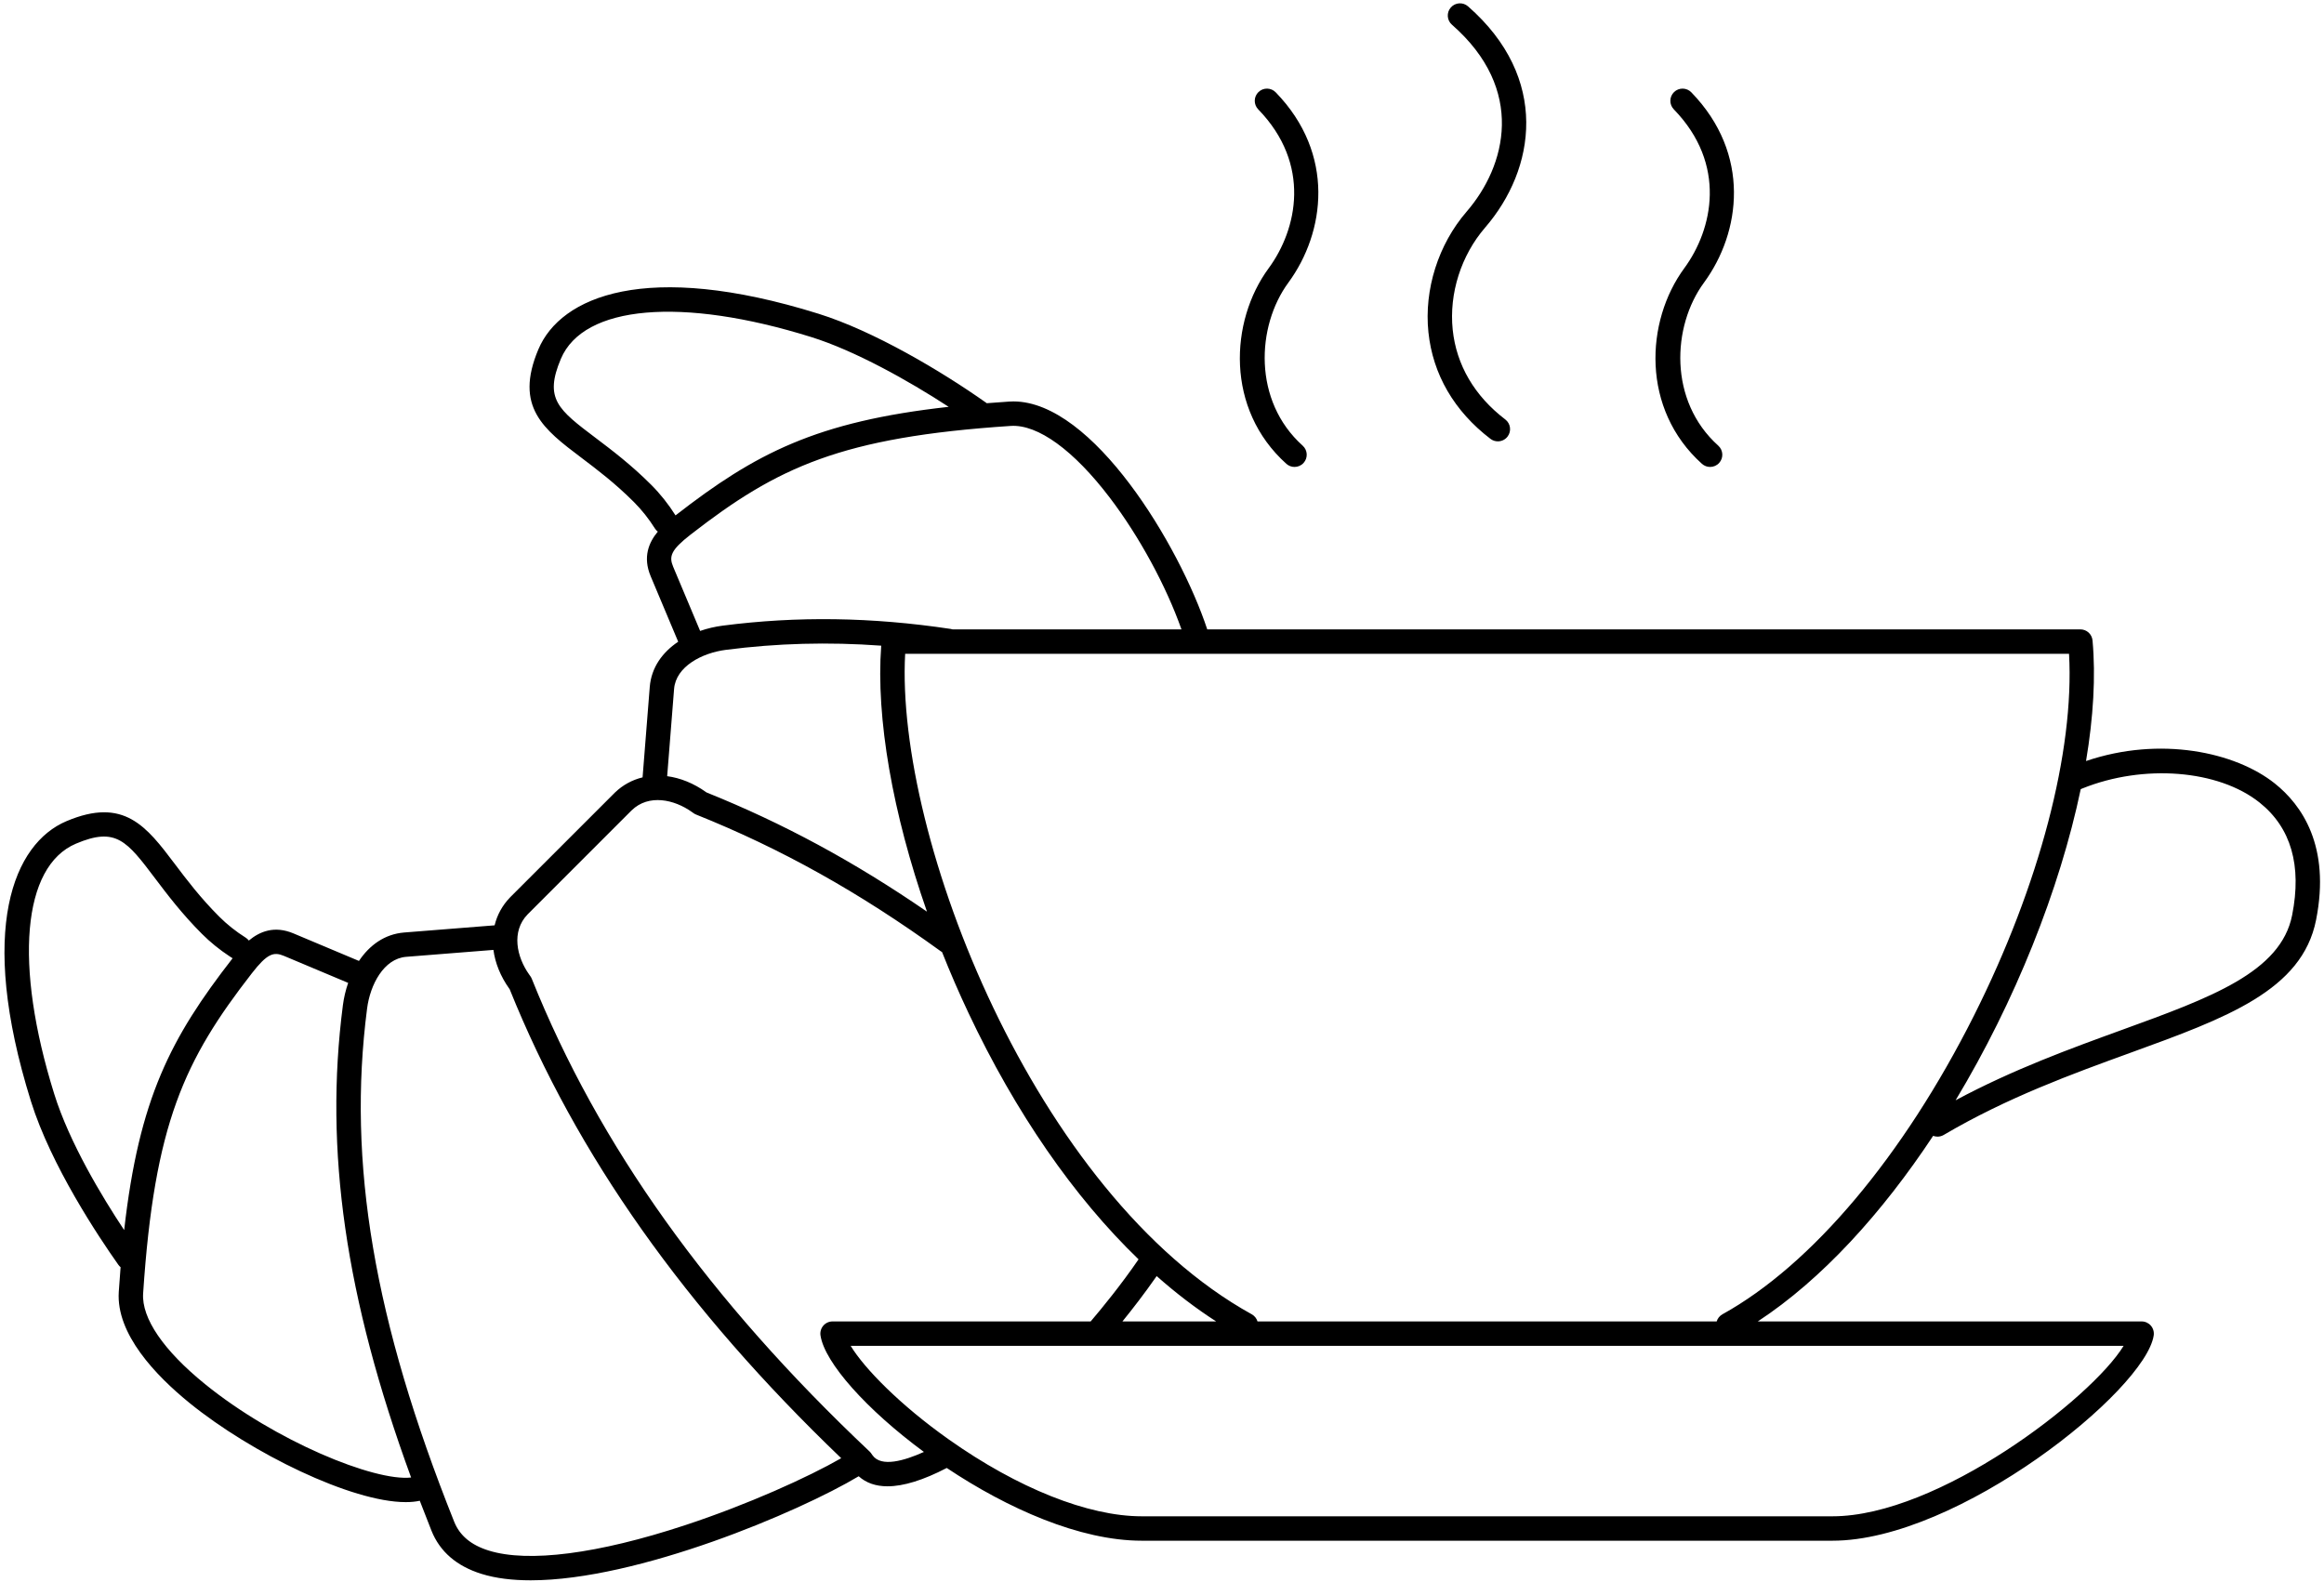 <?xml version="1.0" encoding="UTF-8"?>
<svg width="476px" height="324px" viewBox="0 0 476 324" version="1.1" xmlns="http://www.w3.org/2000/svg" xmlns:xlink="http://www.w3.org/1999/xlink">
    <!-- Generator: Sketch 64 (93537) - https://sketch.com -->
    <title>petit-dej</title>
    <desc>Created with Sketch.</desc>
    <g id="Page-1" stroke="none" stroke-width="1" fill="none" fill-rule="evenodd">
        <path d="M167.651,64.27 C178.936,67.794 192.78,75.995 201.974,82.494 L202.106,82.595 C203.593,82.476 205.121,82.364 206.691,82.26 C206.982,82.24 207.274,82.23 207.565,82.23 C223.823,82.23 241.573,111.707 247.268,128.923 L426.101,128.922 C427.394,128.922 428.474,129.908 428.591,131.196 C429.261,138.546 428.762,146.931 427.259,155.893 C442.416,150.737 457.821,154.031 465.917,160.483 C471.436,164.882 477.383,173.303 474.377,188.445 C471.512,202.886 456,208.52 436.363,215.652 C424.529,219.95 411.117,224.821 398.108,232.487 C397.708,232.722 397.272,232.833 396.84,232.833 C396.533,232.833 396.229,232.777 395.944,232.668 C385.488,248.471 373.189,262.058 360.029,270.684 L438.647,270.684 C439.375,270.684 440.068,271.001 440.543,271.554 C441.017,272.106 441.228,272.838 441.12,273.558 C439.414,284.814 401.062,315.602 375.329,315.602 L233.841,315.602 C221.158,315.602 206.303,308.97 193.914,300.702 C189.091,303.207 185.041,304.458 181.786,304.458 C179.377,304.458 177.405,303.772 175.876,302.4 C163.593,309.749 130.604,323.714 108.698,323.716 C104.963,323.716 101.553,323.311 98.619,322.397 C93.534,320.813 90.088,317.837 88.375,313.553 C87.55,311.487 86.751,309.443 85.98,307.418 C85.114,307.608 84.146,307.698 83.096,307.698 C71.993,307.698 51.47,297.655 38.843,287.407 C31.906,281.776 23.756,273.253 24.327,264.623 C24.441,262.889 24.566,261.206 24.699,259.573 C24.529,259.435 24.374,259.271 24.241,259.083 C20.232,253.411 10.463,238.794 6.336,225.584 C-4.709,190.223 2.851,172.761 13.61,168.211 C25.414,163.218 29.998,169.288 35.804,176.974 C38.255,180.219 41.033,183.898 44.9,187.765 C46.497,189.363 48.319,190.811 50.317,192.07 C50.575,192.232 50.792,192.434 50.968,192.662 C53.191,190.813 56.191,189.556 60.109,191.202 L73.423,196.799 L73.518,196.844 C75.648,193.661 78.75,191.336 82.801,191.014 L101.308,189.546 C101.821,187.434 102.868,185.485 104.447,183.852 L104.682,183.61 L125.938,162.361 C127.563,160.79 129.506,159.748 131.613,159.237 L133.081,140.735 C133.403,136.683 135.728,133.58 138.911,131.45 C138.896,131.42 138.881,131.388 138.868,131.355 L133.27,118.039 C131.622,114.122 132.88,111.124 134.729,108.9 C134.501,108.726 134.299,108.508 134.137,108.25 C132.88,106.255 131.431,104.433 129.831,102.832 C125.965,98.966 122.287,96.188 119.042,93.736 C111.357,87.932 105.286,83.346 110.278,71.543 C114.827,60.783 132.287,53.22 167.651,64.27 Z M101.063,194.581 L83.196,195.998 C78.585,196.364 75.811,201.74 75.187,206.58 C71.096,238.18 76.595,270.599 93.017,311.697 C94.16,314.554 96.478,316.492 100.106,317.622 C108.206,320.146 122.465,318.306 140.26,312.444 C153.185,308.187 165.522,302.591 172.297,298.703 C140.265,267.992 118.036,236.537 104.39,202.635 L104.332,202.554 C102.503,199.994 101.414,197.254 101.063,194.581 Z M434.957,275.684 L174.231,275.684 C177.041,280.313 184.351,287.8 194.305,294.842 C208.462,304.858 222.874,310.602 233.841,310.602 L375.329,310.602 C396.943,310.602 428.339,286.51 434.957,275.684 Z M51.574,199.384 C37.761,217.152 31.617,230.19 29.316,264.953 C28.981,270.021 33.484,276.617 41.994,283.524 C56.361,295.185 76.736,303.513 84.202,302.655 C70.708,265.769 66.393,235.564 70.228,205.939 C70.427,204.395 70.789,202.835 71.311,201.335 L58.17,195.811 C56.04,194.916 54.729,195.325 51.574,199.384 Z M129.394,165.975 L129.236,166.127 L108.059,187.309 C104.687,190.796 105.806,196.014 108.4,199.646 L108.633,199.971 C108.749,200.134 108.845,200.31 108.919,200.494 C122.61,234.644 145.237,266.314 178.093,297.316 L178.108,297.33 C178.13,297.351 178.151,297.372 178.172,297.393 L178.093,297.316 C178.142,297.362 178.189,297.41 178.233,297.46 C178.252,297.48 178.269,297.5 178.287,297.521 C178.301,297.538 178.315,297.555 178.328,297.572 C178.353,297.603 178.377,297.634 178.401,297.667 C178.405,297.674 178.41,297.68 178.415,297.687 L178.722,298.118 C180.494,300.599 185.23,299.224 189.235,297.418 C177.524,288.78 168.901,279.146 168.053,273.559 C167.944,272.839 168.154,272.107 168.629,271.554 C169.103,271.001 169.796,270.684 170.524,270.684 L223.392,270.683 C225.747,267.921 229.614,263.197 233.198,257.966 C219.997,245.239 208.021,227.974 198.339,207.444 C196.403,203.34 194.605,199.187 192.952,195.025 C192.858,194.975 192.766,194.918 192.677,194.853 C175.967,182.758 160.042,173.859 142.561,166.851 C142.377,166.776 142.202,166.681 142.04,166.565 L141.716,166.334 C138.081,163.737 132.862,162.618 129.394,165.975 Z M236.906,261.394 L236.766,261.596 C234.393,265.001 231.946,268.157 229.895,270.683 L249.091,270.684 C244.95,268.017 240.879,264.91 236.906,261.394 Z M423.779,133.922 L185.393,133.922 C183.351,171.523 211.982,244.675 256.377,269.219 C256.971,269.547 257.38,270.081 257.562,270.684 L351.608,270.684 C351.791,270.081 352.199,269.547 352.791,269.219 C371.075,259.112 389.851,236.808 404.31,208.028 C417.714,181.346 424.901,153.882 423.779,133.922 Z M15.557,172.817 C4.576,177.46 2.83,197.588 11.109,224.094 C14.243,234.126 20.912,245.161 25.434,251.974 C28.468,225.027 34.979,212.584 47.626,196.314 L47.641,196.293 L47.026,195.897 C44.957,194.535 43.054,192.992 41.364,191.3 C37.253,187.188 34.237,183.196 31.813,179.988 C25.962,172.24 23.769,169.339 15.557,172.817 Z M426.565,161.489 L426.173,161.649 C421.875,182.206 412.719,205.165 400.542,225.386 C412.32,219.065 424.104,214.785 434.656,210.952 C452.814,204.357 467.155,199.148 469.473,187.473 C471.492,177.296 469.247,169.531 462.801,164.394 C454.343,157.651 439.01,156.482 426.565,161.489 Z M148.648,133.12 C143.807,133.744 138.431,136.517 138.065,141.13 L136.649,158.995 C139.321,159.347 142.061,160.436 144.621,162.265 L144.701,162.322 C160.448,168.659 174.954,176.494 189.862,186.746 C182.847,166.701 179.378,147.058 180.49,132.262 C169.666,131.471 159.153,131.758 148.648,133.12 Z M207.021,87.248 C172.26,89.547 159.222,95.693 141.451,109.507 C137.392,112.663 136.987,113.978 137.879,116.101 L143.402,129.243 C144.903,128.721 146.463,128.36 148.007,128.161 C163.28,126.184 178.554,126.404 194.699,128.829 C194.835,128.849 194.967,128.88 195.094,128.921 L241.987,128.922 C238.843,120.021 233.377,109.938 227.332,101.981 C219.943,92.255 212.578,86.886 207.021,87.248 Z M114.884,73.49 C111.409,81.705 114.308,83.895 122.056,89.746 C125.263,92.169 129.255,95.185 133.367,99.297 C135.227,101.158 136.907,103.27 138.361,105.575 L138.382,105.559 L138.382,105.559 C154.707,92.869 167.178,86.357 194.306,83.336 C185.998,77.92 175.061,71.822 166.161,69.043 C139.654,60.762 119.527,62.508 114.884,73.49 Z M261.292,18.913 C273.562,31.554 271.434,47.601 263.882,57.896 C257.332,66.812 256.591,82.114 266.813,91.29 C267.841,92.212 267.927,93.793 267.004,94.82 C266.511,95.37 265.828,95.65 265.143,95.65 C264.548,95.65 263.951,95.439 263.474,95.011 C251.003,83.816 251.839,65.846 259.852,54.937 C265.696,46.97 268.642,33.665 257.704,22.395 C256.742,21.404 256.766,19.822 257.757,18.86 C258.745,17.898 260.329,17.921 261.292,18.913 Z M346.416,18.913 C358.688,31.557 356.56,47.603 349.006,57.897 C342.457,66.811 341.716,82.112 351.935,91.29 C352.961,92.213 353.046,93.794 352.124,94.821 C351.63,95.37 350.947,95.65 350.263,95.65 C349.668,95.65 349.07,95.439 348.593,95.011 C336.127,83.813 336.964,65.843 344.976,54.937 C350.822,46.97 353.768,33.667 342.828,22.395 C341.866,21.404 341.89,19.822 342.881,18.86 C343.87,17.898 345.453,17.921 346.416,18.913 Z M300.68,1.301 C317.46,15.989 314.529,34.644 304.182,46.616 C299.257,52.314 296.774,60.133 297.541,67.531 C298.29,74.76 302.014,81.119 308.309,85.92 C309.407,86.758 309.618,88.326 308.781,89.424 C308.289,90.069 307.544,90.408 306.791,90.408 C306.263,90.408 305.729,90.241 305.277,89.896 C297.857,84.237 293.462,76.681 292.567,68.047 C291.661,59.302 294.589,50.068 300.398,43.346 C308.49,33.985 312.556,18.342 297.387,5.062 C296.348,4.153 296.243,2.574 297.152,1.535 C298.062,0.496 299.643,0.391 300.68,1.301 Z" id="petit-dej" fill="#000000"></path>
    </g>
</svg>